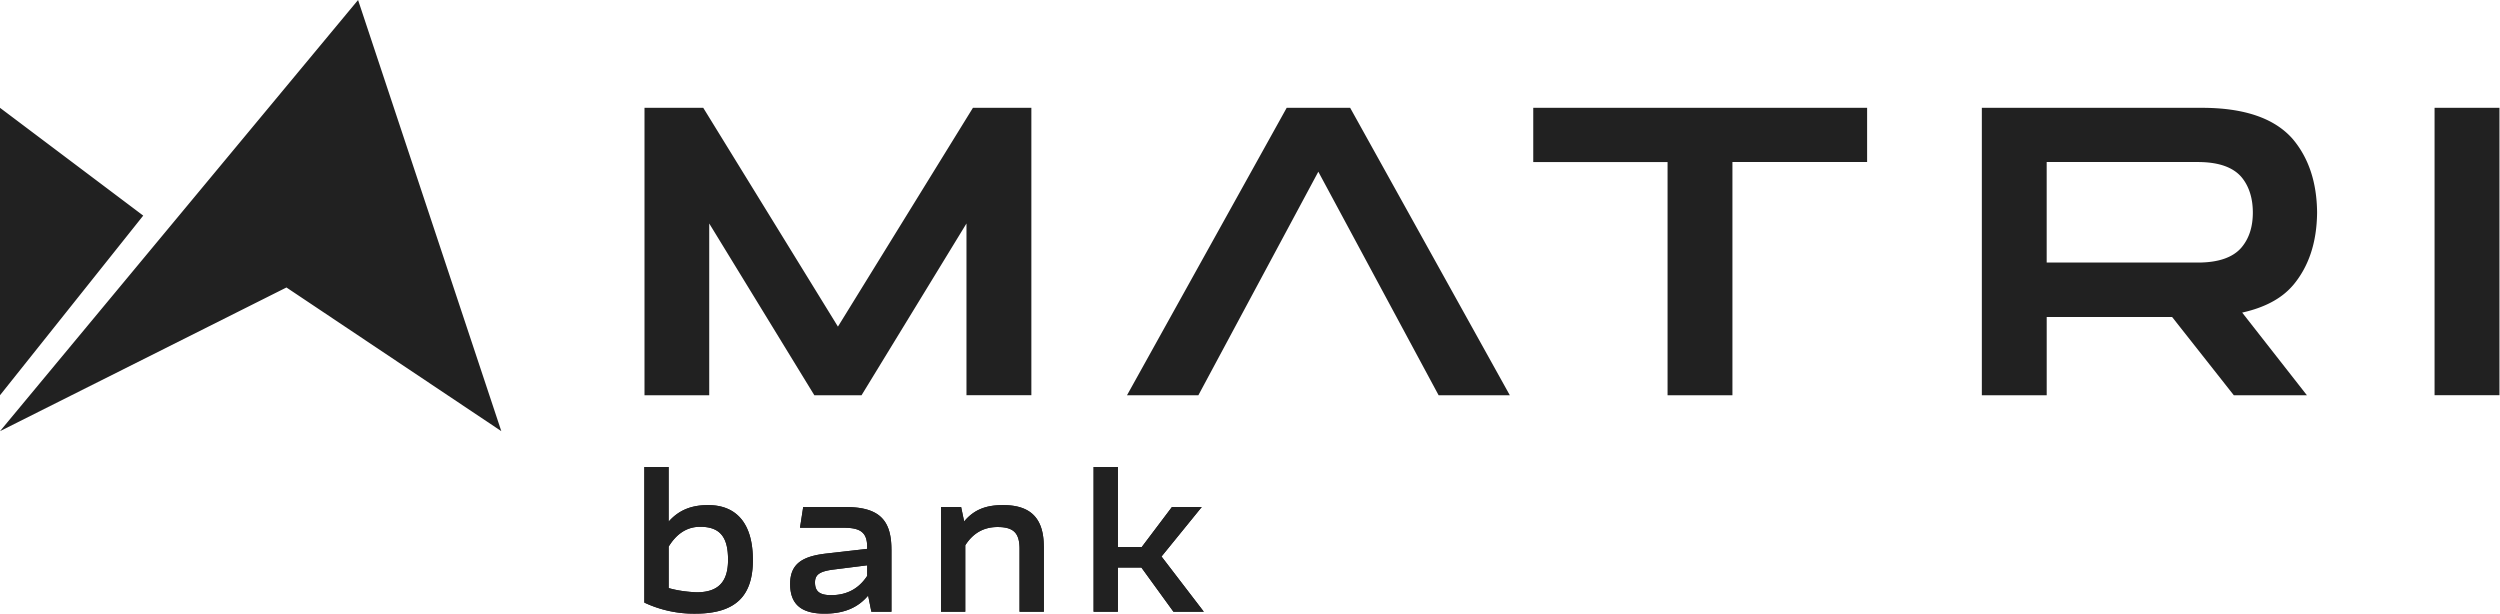 <svg xmlns="http://www.w3.org/2000/svg" width="110" height="27" fill="none"><path fill="#212121" d="M45.38 4.744V17.39h-2.855V9.833l-4.617 7.558h-2.077l-4.625-7.558v7.558h-2.848V4.744h2.585l5.926 9.627 5.94-9.627h2.57zm7.348 12.647h-3.14l7.026-12.647h2.793l7.025 12.647h-3.133l-5.293-9.836-5.278 9.836zM82.153 4.744v2.385h-5.926v10.262h-2.854V7.13h-5.91V4.744h14.689zm18.727 7.821c-.492.572-1.233.968-2.224 1.189l2.848 3.637h-3.216l-2.716-3.444h-5.517v3.444h-2.854V4.744h9.68c1.867 0 3.2.458 4.001 1.375.702.834 1.058 1.91 1.07 3.226-.01 1.319-.366 2.391-1.07 3.22h-.002zm-10.826-1.012h6.648c.903 0 1.544-.22 1.924-.663.334-.397.499-.908.499-1.538 0-.629-.167-1.163-.5-1.56-.38-.442-1.02-.663-1.923-.663h-6.648v4.424zm17.067-6.809h2.855V17.39h-2.855V4.744zM0 18.971 15.755 0l6.303 18.971-9.454-6.322L0 18.971zm0-1.58 6.302-7.904L0 4.744V17.39zm33.128 7.237c0 1.558-.718 2.372-2.54 2.372a5.12 5.12 0 0 1-2.237-.486v-5.966h1.069v2.404c.451-.511 1.01-.728 1.736-.728 1.278 0 1.97.846 1.97 2.404h.002zm-2.48 1.433c.968 0 1.386-.468 1.386-1.433 0-.964-.326-1.45-1.227-1.45-.651 0-1.086.385-1.386.872v1.826c.41.118.844.168 1.227.185zm8.576-1.884v2.74h-.884l-.142-.712c-.417.494-1.002.795-1.92.795-1.02 0-1.512-.41-1.512-1.306 0-.896.55-1.223 1.619-1.341l1.77-.202v-.092c0-.654-.325-.838-1.036-.838H35.2l.141-.913h1.837c1.454 0 2.045.52 2.045 1.869h.002zm-2.655 2.01c.694 0 1.218-.285 1.587-.846v-.468l-1.461.184c-.602.076-.835.209-.835.57 0 .385.193.56.709.56zm9.361-2.137v2.866h-1.07v-2.757c0-.687-.242-.97-.968-.97-.66 0-1.11.317-1.42.803v2.924h-1.068v-4.609h.885l.133.637c.443-.529.976-.72 1.71-.72 1.136 0 1.795.502 1.795 1.826h.002zm3.257.922v1.944h-1.069v-6.368h1.069v3.52h1.051l1.328-1.76h1.31l-1.77 2.178 1.862 2.43h-1.336l-1.41-1.944h-1.037.002z"/><path fill="#212121" d="M33.128 24.628c0 1.558-.718 2.372-2.54 2.372a5.12 5.12 0 0 1-2.237-.486v-5.966h1.069v2.404c.451-.511 1.01-.728 1.736-.728 1.278 0 1.97.846 1.97 2.404h.002zm-2.48 1.433c.968 0 1.386-.468 1.386-1.433 0-.964-.326-1.45-1.227-1.45-.651 0-1.086.385-1.386.872v1.826c.41.118.844.168 1.227.185zm8.576-1.884v2.74h-.884l-.142-.712c-.417.494-1.002.795-1.92.795-1.02 0-1.512-.41-1.512-1.306 0-.896.55-1.223 1.619-1.341l1.77-.202v-.092c0-.654-.325-.838-1.036-.838H35.2l.141-.913h1.837c1.454 0 2.045.52 2.045 1.869h.002zm-2.655 2.01c.694 0 1.218-.285 1.587-.846v-.468l-1.461.184c-.602.076-.835.209-.835.57 0 .385.193.56.709.56zm9.361-2.137v2.866h-1.07v-2.757c0-.687-.242-.97-.968-.97-.66 0-1.11.317-1.42.803v2.924h-1.068v-4.609h.885l.133.637c.443-.529.976-.72 1.71-.72 1.136 0 1.795.502 1.795 1.826h.002zm3.257.922v1.944h-1.069v-6.368h1.069v3.52h1.051l1.328-1.76h1.31l-1.77 2.178 1.862 2.43h-1.336l-1.41-1.944h-1.037.002z"/></svg>